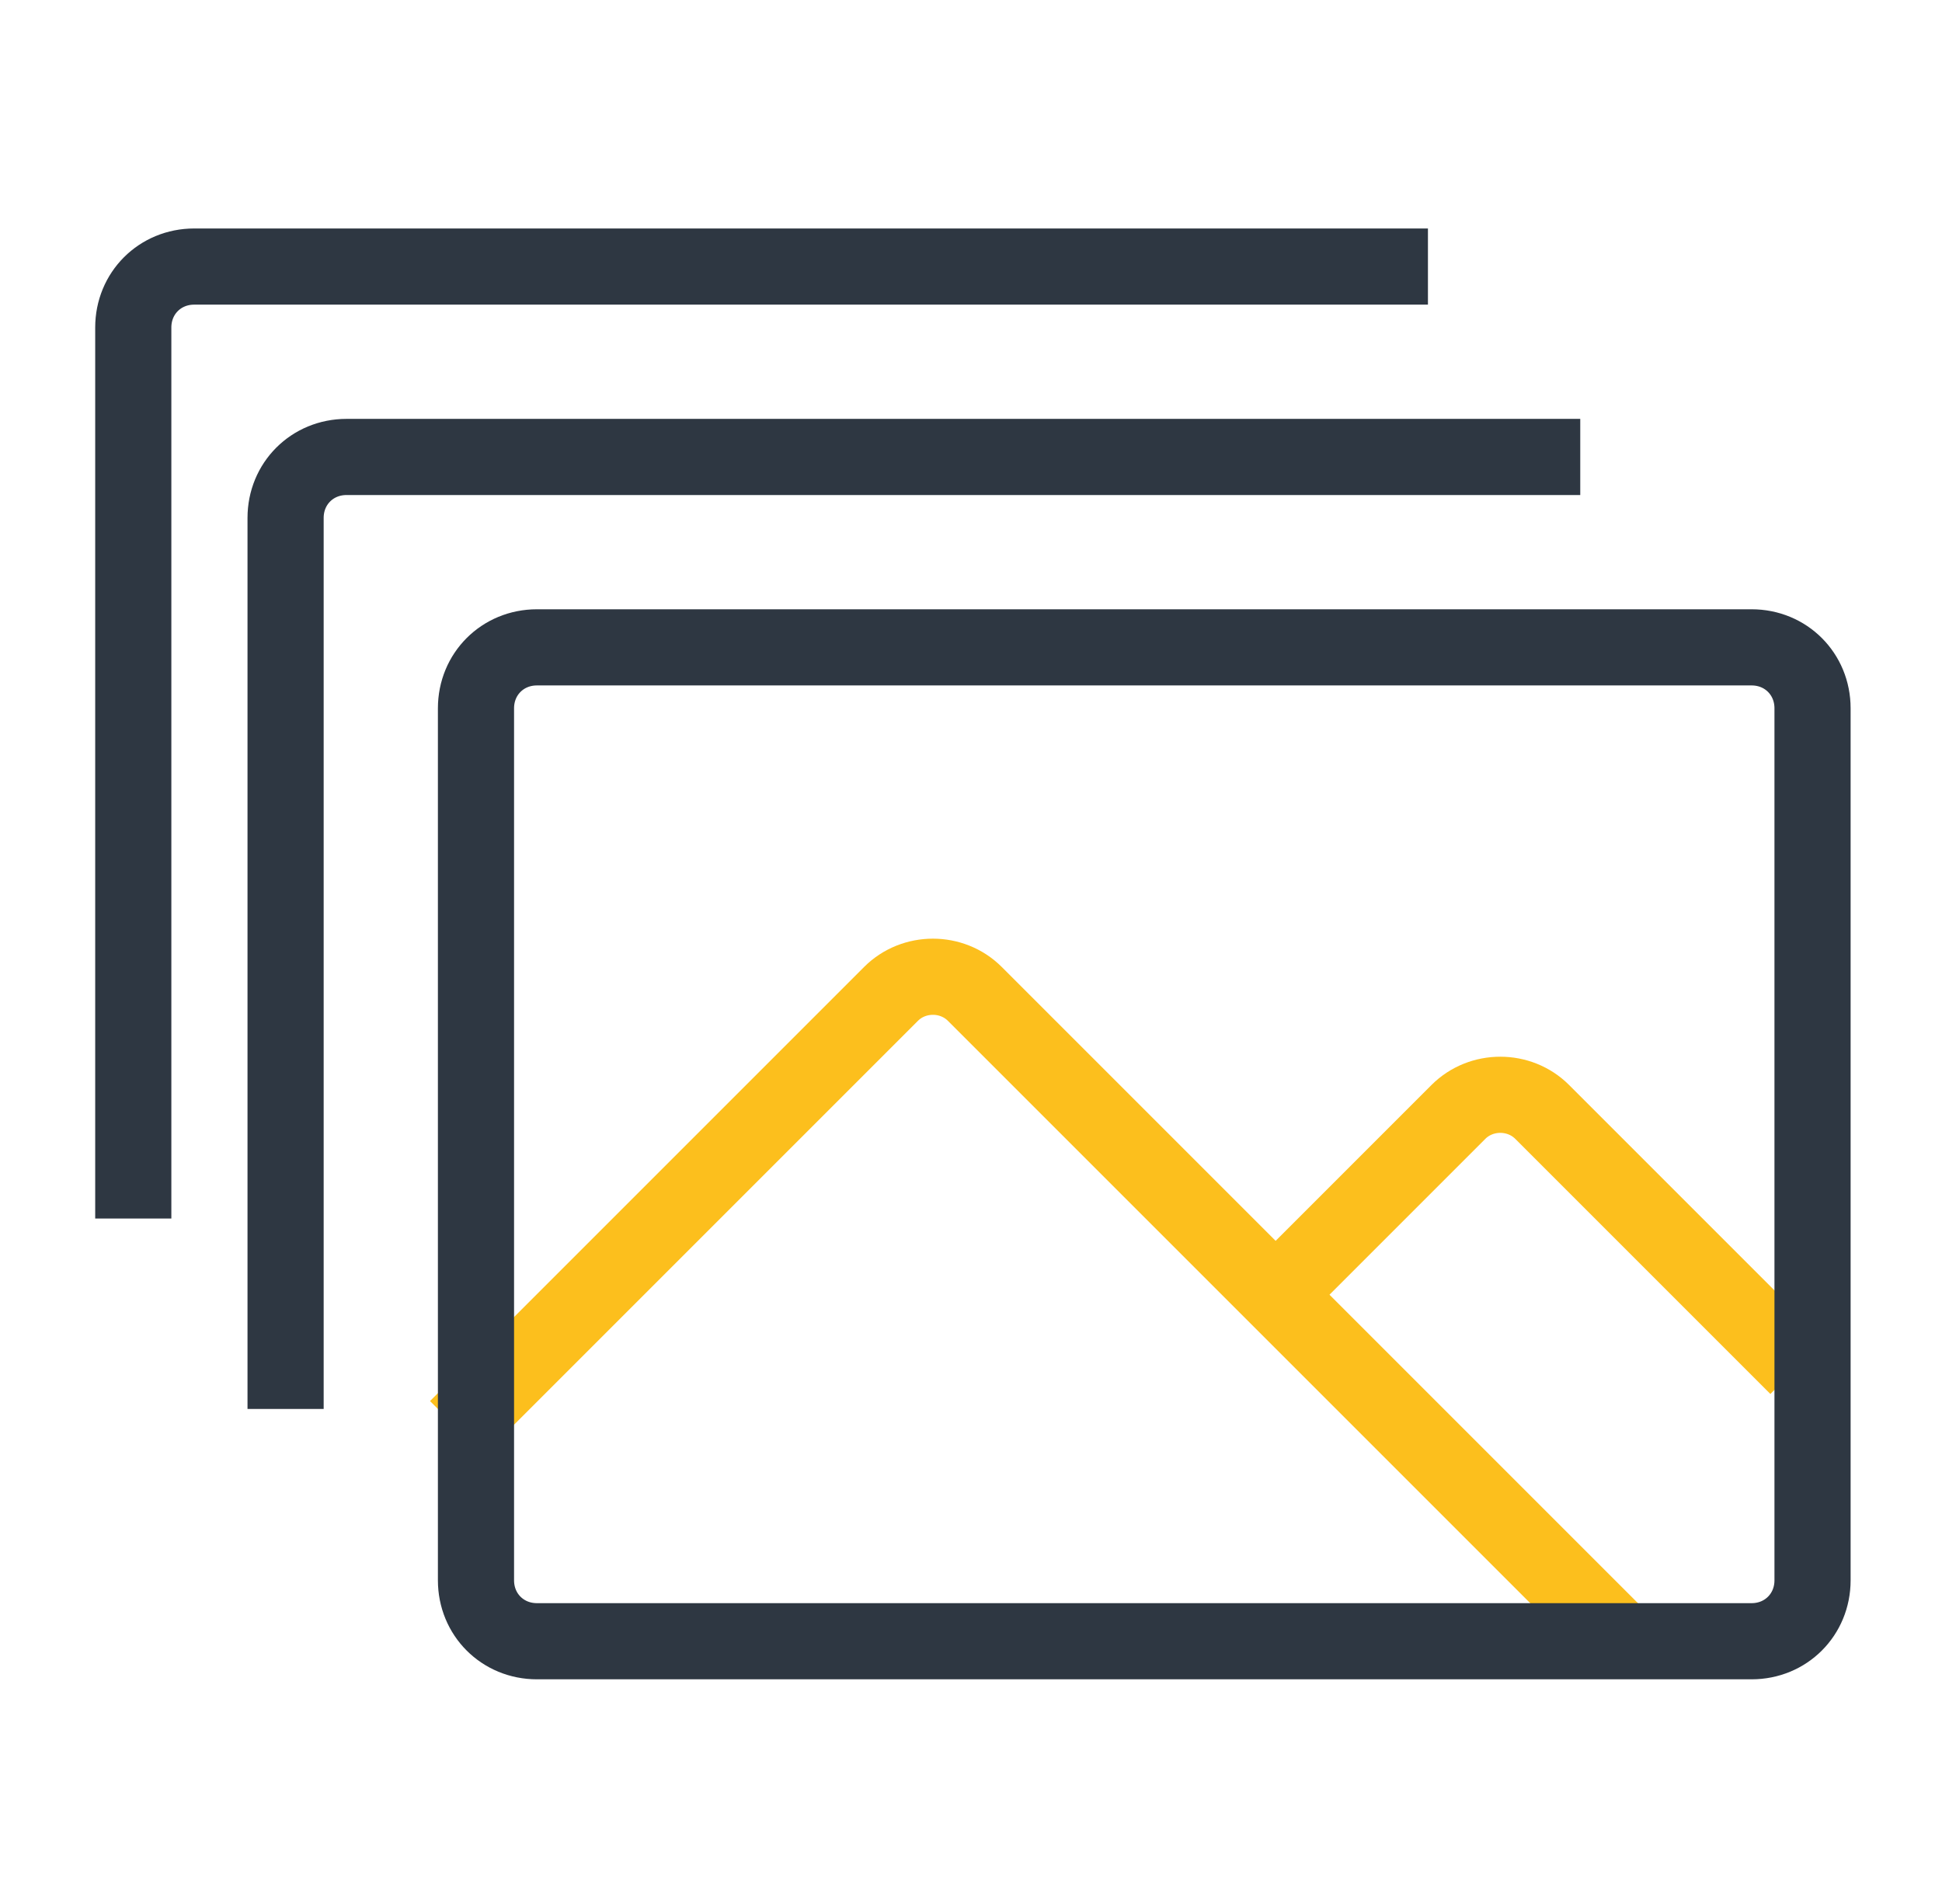<svg width="51" height="50" viewBox="0 0 51 50" fill="none" xmlns="http://www.w3.org/2000/svg">
<path d="M3.5 32V8.6C3.5 7.7 4.2 7 5.1 7H37.5" stroke="#2E3742" stroke-width="2" stroke-miterlimit="10"/>
<path d="M7.5 37V13.6C7.5 12.7 8.2 12 9.1 12H41.5" stroke="#2E3742" stroke-width="2" stroke-miterlimit="10"/>
<path d="M12 37.5L23.4 26.1C24 25.5 25 25.5 25.6 26.1L42.5 43" stroke="#FCBF1D" stroke-width="2" stroke-miterlimit="10"/>
<path d="M33.9 33.6L38.3 29.2C38.9 28.6 39.9 28.6 40.5 29.2L47.2 35.9" stroke="#FCBF1D" stroke-width="2" stroke-miterlimit="10"/>
<path d="M14.1 17H46C46.9 17 47.6 17.7 47.6 18.6V41.5C47.6 42.4 46.9 43.1 46 43.1H14.1C13.2 43.1 12.5 42.4 12.5 41.5V18.6C12.5 17.7 13.2 17 14.1 17Z" stroke="#2E3742" stroke-width="2" stroke-miterlimit="10"/>
</svg>
